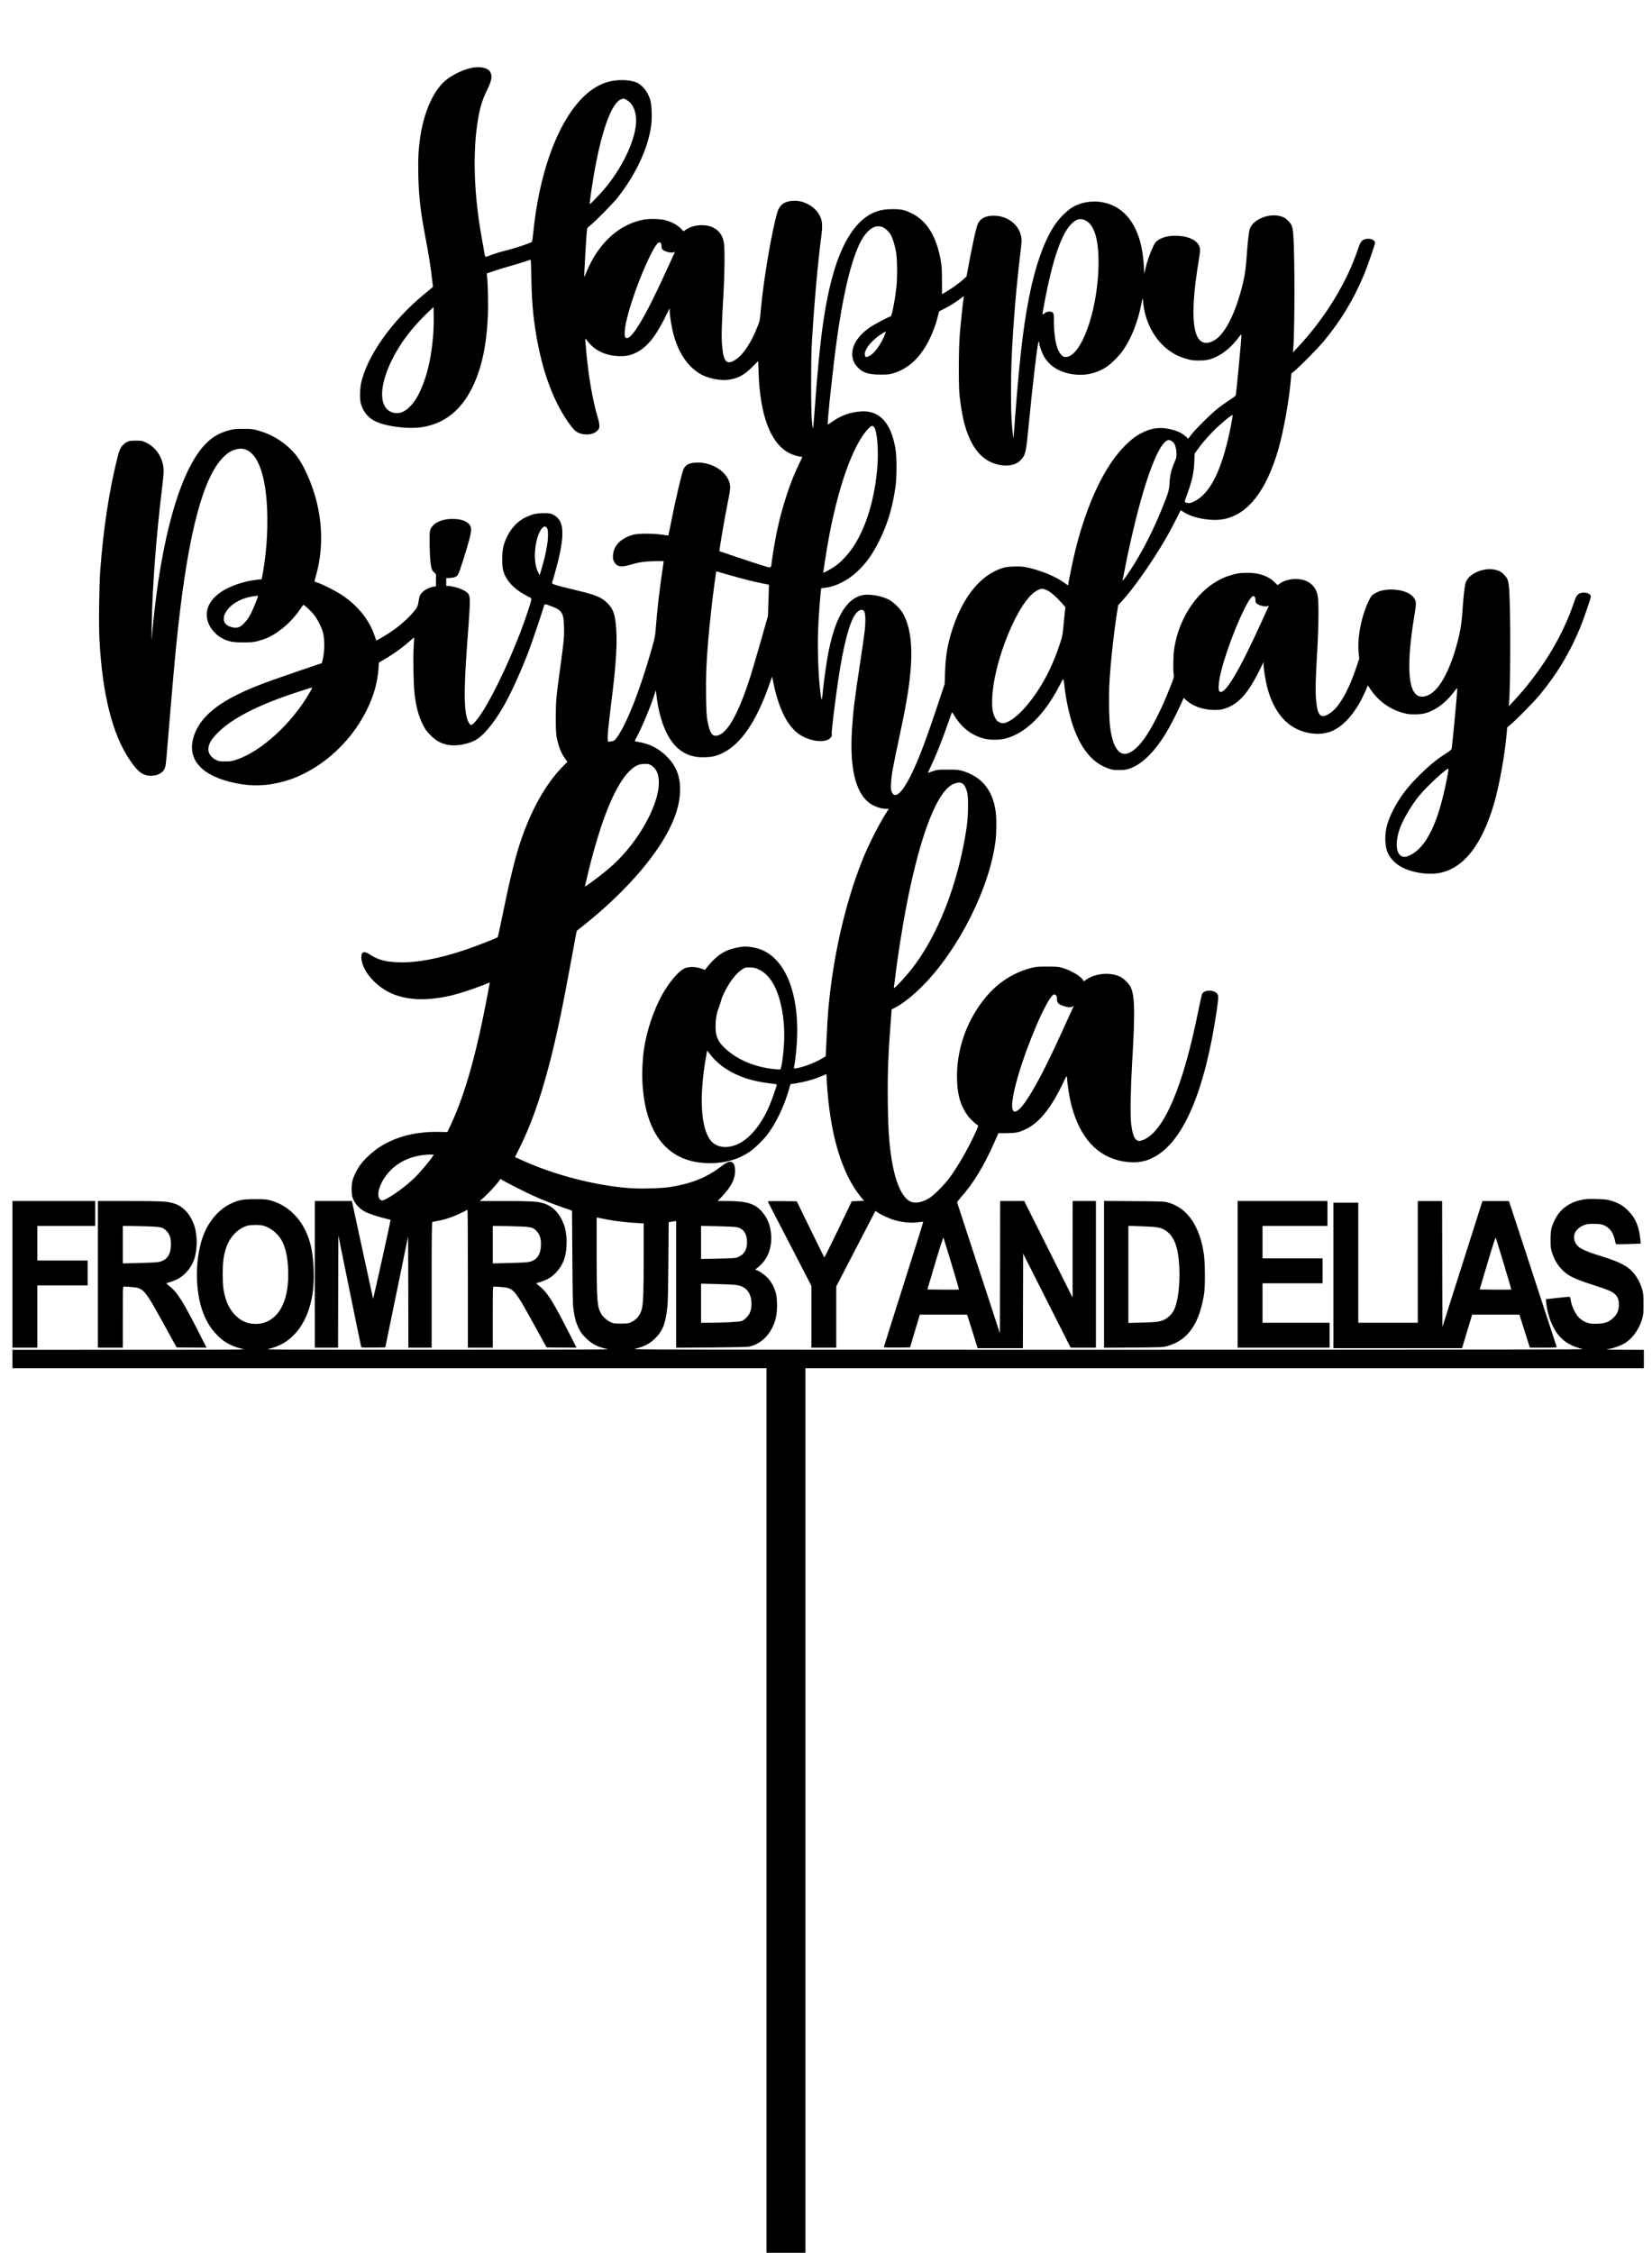 <?xml version="1.0" standalone="no"?>
<!DOCTYPE svg PUBLIC "-//W3C//DTD SVG 20010904//EN"
 "http://www.w3.org/TR/2001/REC-SVG-20010904/DTD/svg10.dtd">
<svg version="1.0" xmlns="http://www.w3.org/2000/svg"
 width="3054pt" height="4164pt" viewBox="0 0 3054 4164"
 preserveAspectRatio="xMidYMid meet">
<g transform="translate(0,4164) scale(0.1,-0.1)"
fill="#000000" stroke="none">
<path d="M8720 40386 c-149 -32 -321 -111 -452 -208 -241 -178 -430 -588 -502
-1088 -30 -209 -39 -379 -33 -675 8 -386 39 -671 123 -1115 71 -374 109 -612
135 -849 l13 -114 -31 -26 c-16 -14 -74 -63 -129 -107 -595 -488 -1064 -1150
-1170 -1654 -21 -103 -24 -283 -5 -360 33 -138 122 -256 243 -324 185 -103
619 -163 886 -122 412 63 721 305 932 731 173 350 266 779 290 1339 8 200 0
578 -16 716 l-6 55 138 47 c77 26 204 65 284 87 80 22 199 58 265 80 66 23
123 41 126 41 3 0 9 -150 12 -332 8 -425 29 -685 83 -1017 116 -724 340 -1319
647 -1721 60 -79 82 -99 131 -125 99 -50 246 -47 326 7 84 58 90 102 37 283
-95 326 -170 761 -212 1240 -21 235 -21 227 16 174 132 -186 350 -290 614
-292 113 -1 181 13 273 54 206 92 370 286 553 653 l89 180 0 -50 c0 -84 38
-315 74 -445 98 -358 285 -618 531 -742 135 -67 339 -105 478 -87 175 22 296
87 448 240 l106 106 6 -195 c25 -805 219 -1323 566 -1505 67 -35 168 -66 215
-66 14 0 26 -5 26 -10 0 -6 -22 -54 -49 -108 -166 -331 -326 -816 -421 -1277
-33 -161 -83 -459 -95 -565 -12 -108 2 -105 -180 -49 -88 27 -301 96 -473 155
l-314 107 7 46 c24 174 95 579 141 811 45 222 55 288 51 343 -15 233 -294 437
-597 437 -143 0 -221 -34 -259 -113 -36 -74 -145 -535 -236 -997 -25 -129 -48
-236 -50 -238 -2 -2 -52 5 -112 14 -151 26 -442 26 -533 1 -230 -63 -367 -200
-377 -380 -4 -61 -1 -79 19 -117 48 -93 124 -111 279 -65 169 51 266 66 457
72 123 4 182 2 182 -5 0 -6 -11 -81 -25 -169 -50 -325 -100 -762 -124 -1093
-9 -123 -17 -159 -85 -395 -199 -696 -422 -1273 -597 -1545 -64 -101 -83 -117
-145 -125 l-52 -7 -6 38 c-9 53 6 209 64 679 88 706 112 1069 92 1367 -17 264
-54 373 -164 481 -109 108 -217 152 -575 237 -372 88 -457 114 -448 139 17 43
78 262 110 391 134 546 107 777 -100 872 -43 20 -65 23 -165 22 -135 0 -204
-16 -335 -78 -189 -89 -340 -287 -407 -531 -29 -109 -32 -357 -4 -455 52 -188
208 -350 458 -476 80 -40 80 -12 1 -259 -175 -542 -492 -1266 -759 -1733 -128
-222 -251 -382 -295 -382 -25 0 -63 69 -83 150 -52 219 -46 620 24 1530 11
140 24 347 31 459 15 277 7 297 -151 370 -65 30 -192 61 -250 61 l-30 0 0 73
0 72 64 2 c74 2 128 22 150 55 28 44 147 413 215 668 47 177 40 239 -33 295
-59 45 -132 67 -241 72 -235 12 -422 -78 -456 -220 -14 -59 -7 -459 11 -592
14 -109 25 -136 65 -175 l35 -34 0 -112 0 -111 -40 -7 c-72 -11 -148 -46 -198
-91 -58 -53 -67 -72 -85 -187 -16 -102 -30 -126 -151 -255 -100 -106 -225
-212 -359 -302 -105 -70 -267 -165 -272 -159 -1 2 -12 35 -25 73 -96 299 -310
567 -610 767 -110 73 -344 193 -443 226 -31 10 -59 21 -61 23 -3 2 7 42 20 89
187 642 113 1352 -207 1993 -72 144 -150 258 -238 346 -178 180 -389 302 -640
369 -84 22 -116 25 -256 25 -140 0 -172 -3 -256 -26 -190 -50 -321 -128 -452
-267 -459 -487 -812 -1735 -967 -3415 l-19 -210 4 290 c11 699 82 1640 191
2530 39 322 39 375 -2 506 -46 147 -153 271 -291 337 -76 36 -81 37 -193 37
-129 0 -167 -13 -235 -80 -51 -52 -71 -98 -110 -257 -150 -608 -256 -1309
-311 -2058 -21 -294 -30 -1007 -15 -1285 53 -1009 240 -1752 560 -2222 159
-235 255 -301 420 -291 130 8 219 75 240 179 11 61 11 56 91 1019 69 817 96
1116 145 1560 195 1761 464 2767 839 3135 81 79 145 117 236 141 326 83 540
-339 569 -1126 15 -395 -14 -800 -85 -1191 l-16 -86 -71 -7 c-190 -18 -418
-84 -579 -168 -323 -169 -442 -423 -317 -676 43 -88 142 -191 227 -235 126
-67 203 -82 402 -81 155 0 186 3 271 26 132 36 204 66 305 129 181 114 349
275 472 457 30 45 58 82 62 82 14 0 130 -106 182 -168 70 -81 151 -238 180
-347 35 -133 30 -370 -12 -524 l-10 -38 -447 -152 c-626 -214 -842 -297 -1098
-422 -483 -235 -753 -501 -835 -823 -102 -402 173 -693 777 -820 304 -64 575
-57 881 25 633 167 1239 685 1552 1324 133 273 201 512 218 779 l7 100 60 34
c189 108 371 237 509 361 44 39 81 69 82 68 2 -2 -2 -75 -8 -162 -13 -207 -4
-720 16 -883 32 -255 76 -413 159 -577 42 -82 67 -116 137 -186 98 -99 186
-149 310 -175 141 -30 348 1 496 73 157 76 354 309 544 638 129 224 313 627
455 995 58 150 241 690 287 845 17 59 10 59 157 3 181 -70 211 -120 218 -371
6 -175 -2 -265 -67 -739 -78 -564 -84 -630 -85 -938 0 -291 6 -351 51 -508 29
-101 73 -192 125 -261 l39 -51 -81 -83 c-325 -329 -602 -827 -802 -1442 -93
-284 -198 -723 -327 -1360 -39 -192 -74 -353 -79 -358 -17 -17 -412 -171 -609
-237 -490 -164 -898 -239 -1232 -227 -236 9 -379 48 -521 143 -107 72 -159 56
-159 -48 0 -226 245 -526 542 -663 300 -138 688 -151 1147 -39 145 36 386 115
548 180 75 30 136 54 138 54 1 0 -20 -114 -46 -252 -207 -1088 -417 -1828
-675 -2378 l-63 -135 -148 3 c-539 13 -1002 -145 -1316 -448 -112 -106 -175
-190 -232 -305 -62 -127 -78 -196 -73 -330 3 -99 7 -117 36 -178 42 -90 126
-173 224 -221 74 -37 285 -104 397 -127 33 -7 61 -15 61 -19 -4 -51 -319
-1469 -323 -1455 -3 11 -92 422 -198 913 l-193 892 -343 0 -343 0 0 -1355 0
-1355 215 0 215 0 2 1037 3 1038 209 -1025 c115 -564 211 -1031 214 -1038 3
-10 54 -12 225 -10 l220 3 211 1027 211 1026 3 -1029 2 -1029 215 0 215 0 0
1160 c0 920 3 1161 13 1164 6 2 54 11 105 20 132 24 287 77 422 144 63 31 118
58 123 60 4 2 7 -570 7 -1272 l0 -1276 230 0 230 0 0 565 c0 532 1 565 18 565
9 0 69 -5 133 -9 238 -19 242 -23 634 -735 l210 -381 277 -3 276 -2 -105 207
c-336 663 -433 817 -592 939 -28 21 -48 41 -43 45 4 3 30 12 57 18 28 7 88 30
134 52 160 78 289 240 336 424 27 105 38 255 26 367 -14 139 -33 206 -87 317
-78 159 -203 266 -358 306 -116 29 -226 35 -688 35 l-468 0 84 75 c78 69 243
251 281 309 l16 25 52 -31 c85 -50 423 -220 560 -282 185 -82 358 -151 547
-216 l165 -58 6 -863 c5 -721 8 -882 22 -971 24 -163 44 -234 95 -338 38 -79
60 -109 131 -180 117 -117 229 -173 404 -205 60 -11 -475 -13 -3138 -13 -3113
-1 -3207 0 -3125 17 451 96 754 503 819 1103 26 237 9 581 -41 793 -100 434
-377 746 -748 847 -76 20 -107 23 -285 23 -224 -1 -300 -14 -443 -81 -188 -86
-354 -258 -465 -479 -190 -381 -222 -1031 -72 -1482 64 -191 147 -333 274
-466 128 -134 279 -217 471 -258 83 -17 33 -18 -2082 -18 l-2168 -1 0 -170 0
-170 6970 0 6970 0 0 -8175 0 -8175 360 0 360 0 0 8175 0 8175 7750 0 7750 0
0 170 0 170 -362 1 c-200 1 -349 4 -333 6 126 17 278 71 361 127 140 94 254
263 306 451 19 69 22 105 21 260 0 153 -3 192 -21 260 -48 173 -142 320 -265
412 -111 82 -261 144 -602 248 -144 44 -267 100 -317 144 -75 65 -100 178 -58
260 31 62 103 118 182 142 57 18 88 20 186 17 100 -3 125 -7 173 -29 102 -48
165 -137 194 -276 8 -36 16 -67 19 -70 3 -3 107 -2 231 2 l227 8 -7 71 c-23
247 -89 403 -229 541 -93 92 -175 140 -311 181 -80 24 -111 27 -270 31 -154 4
-194 2 -280 -16 -225 -46 -396 -173 -489 -363 -69 -141 -81 -196 -81 -378 1
-148 2 -159 33 -250 45 -130 101 -221 192 -311 104 -104 223 -161 559 -269
279 -90 340 -115 399 -165 61 -52 85 -120 80 -220 -6 -101 -35 -162 -112 -233
-80 -72 -143 -94 -286 -100 -158 -6 -242 22 -338 112 -68 64 -140 217 -157
339 -6 39 -11 47 -29 47 -11 0 -113 -9 -225 -22 l-203 -22 6 -64 c16 -157 64
-320 132 -452 114 -221 285 -348 545 -405 55 -11 -1218 -13 -8771 -14 -8566 0
-8832 1 -8750 19 162 34 275 94 380 200 139 141 188 275 221 605 6 61 13 428
16 822 l5 712 27 5 c14 3 45 8 69 11 l42 7 0 -1172 0 -1171 648 4 c387 3 667
9 697 15 239 49 428 250 497 527 31 126 31 354 0 466 -26 98 -68 180 -127 252
-50 62 -165 149 -221 167 l-34 12 48 38 c176 141 262 345 249 590 -10 175 -59
308 -161 432 -130 158 -287 208 -650 208 l-179 0 71 74 c192 202 263 351 250
521 -6 73 -26 111 -66 126 -44 17 -88 -3 -215 -100 -249 -188 -546 -305 -914
-361 -175 -27 -555 -37 -761 -21 -647 51 -1378 242 -1984 516 l-127 57 73 147
c216 431 386 905 556 1551 136 519 248 1050 430 2046 43 240 81 437 82 438 2
1 59 47 128 102 652 518 1193 1103 1495 1617 193 330 287 621 288 892 0 267
-79 454 -269 634 -131 124 -275 200 -449 236 -44 9 -90 18 -103 21 -23 5 -22
6 27 97 97 180 261 578 327 791 l18 59 13 -104 c57 -471 207 -824 423 -994
136 -106 282 -150 475 -142 138 5 207 22 320 76 342 163 630 586 870 1275 l49
139 27 -130 c102 -485 267 -804 491 -947 195 -124 463 -153 556 -60 30 30 33
38 27 72 -6 40 61 598 121 1002 95 633 202 1050 312 1209 64 92 142 117 172
54 21 -44 24 -195 6 -353 -9 -80 -48 -350 -86 -600 -102 -671 -129 -894 -150
-1230 -42 -686 59 -1133 301 -1336 87 -72 224 -124 332 -124 l49 0 -21 -32
c-155 -235 -354 -627 -477 -938 -309 -783 -529 -1742 -618 -2705 -14 -145 -22
-291 -44 -750 l-7 -149 -87 -52 c-103 -60 -259 -123 -380 -153 -125 -30 -128
-30 -117 19 23 104 51 374 56 555 23 789 -203 1373 -612 1578 -122 61 -303 94
-417 76 -242 -38 -360 -94 -512 -238 -51 -49 -150 -165 -160 -188 -1 0 -35 11
-76 25 -110 38 -233 38 -311 -1 -110 -53 -283 -259 -408 -484 -157 -284 -286
-667 -335 -999 -25 -163 -39 -426 -31 -589 44 -995 478 -1525 1247 -1525 285
0 519 66 730 206 90 60 243 206 324 309 165 213 320 532 409 847 l28 98 36 5
c218 33 387 78 541 144 l88 38 6 -121 c54 -976 273 -1717 639 -2161 l50 -60
-114 -5 -113 -5 -250 -522 c-138 -287 -254 -519 -258 -515 -3 4 -119 239 -257
522 l-251 515 -271 3 c-255 2 -269 1 -261 -15 5 -10 188 -363 406 -784 l396
-766 0 -572 0 -571 230 0 230 0 0 566 0 566 362 698 362 698 43 -29 c68 -47
220 -116 314 -143 155 -44 309 -56 453 -36 38 6 71 8 74 6 2 -3 -161 -523
-362 -1155 -201 -633 -366 -1155 -366 -1161 0 -7 81 -9 242 -8 l242 3 90 302
91 303 437 0 437 0 50 -157 c27 -87 71 -227 97 -310 l48 -153 418 0 418 0 2
874 3 874 439 -869 439 -869 234 0 233 0 0 1355 0 1355 -215 0 -215 0 -1 -892
0 -893 -447 893 -447 892 -222 0 -223 0 -2 -1222 -3 -1223 -394 1205 c-216
663 -395 1210 -397 1215 -2 6 30 48 72 95 223 251 416 566 604 986 l88 198
154 1 c171 2 224 12 347 71 258 121 481 401 707 885 50 110 62 117 63 37 2
-68 32 -272 57 -388 136 -610 435 -988 877 -1105 128 -34 268 -47 375 -35 111
12 177 32 277 82 552 273 958 1214 1180 2730 35 239 35 277 -3 311 -74 67
-230 59 -267 -13 -7 -14 -35 -130 -60 -256 -155 -768 -305 -1302 -487 -1729
-156 -367 -334 -612 -508 -699 -40 -20 -87 -36 -104 -36 -86 0 -133 104 -157
345 -15 157 -6 653 20 1094 57 941 50 1256 -30 1413 -29 57 -124 150 -185 181
-177 90 -447 71 -621 -43 l-58 -39 -18 30 c-46 72 -231 178 -384 221 -69 20
-102 22 -278 22 -183 -1 -208 -3 -297 -27 -328 -88 -605 -266 -833 -538 -357
-426 -552 -988 -532 -1539 10 -289 68 -476 202 -659 39 -53 137 -144 181 -169
14 -8 8 -27 -50 -153 -136 -295 -320 -614 -472 -819 -93 -126 -275 -310 -362
-368 -124 -81 -259 -111 -348 -77 -144 55 -266 295 -339 665 -62 320 -85 613
-92 1161 -7 549 7 910 59 1577 l12 154 50 25 c146 74 332 219 511 398 673 673
1251 1819 1360 2696 19 155 19 424 1 549 -59 389 -257 630 -603 737 -82 25
-100 27 -278 27 -187 1 -192 0 -281 -30 l-91 -31 49 106 c110 234 215 499 329
826 33 94 62 177 65 184 3 10 20 -11 46 -55 135 -226 327 -373 565 -430 103
-25 277 -23 383 5 370 98 716 436 996 975 83 160 72 167 99 -58 33 -273 105
-575 186 -778 150 -376 346 -596 616 -691 77 -27 101 -31 198 -31 77 0 128 5
170 18 233 69 462 284 689 646 72 115 216 393 291 563 l48 107 41 -38 c127
-116 316 -183 521 -185 113 -1 181 13 273 54 206 92 370 286 553 653 l89 180
0 -50 c0 -84 38 -315 74 -445 83 -302 231 -539 420 -673 213 -151 503 -201
728 -125 246 83 487 357 657 747 l49 113 48 -73 c142 -213 356 -368 599 -435
83 -23 120 -27 220 -27 140 0 210 16 330 74 139 67 283 192 396 343 46 61 59
74 59 55 0 -84 -93 -1064 -105 -1113 -3 -12 -48 -47 -108 -85 -165 -105 -311
-225 -478 -390 -232 -230 -374 -418 -495 -656 -104 -205 -144 -351 -144 -529
0 -175 40 -290 138 -397 104 -112 244 -181 452 -224 135 -28 298 -32 412 -10
444 85 784 517 1008 1281 99 340 204 927 236 1325 l7 85 55 45 c99 81 436 422
541 549 317 381 552 768 746 1231 60 142 205 562 205 593 0 53 -98 89 -181 67
-66 -18 -90 -51 -133 -180 -207 -625 -614 -1287 -1124 -1830 l-80 -85 4 40
c24 231 32 1335 14 1885 -13 389 -20 422 -109 511 -49 49 -69 61 -131 80 -224
68 -530 -62 -580 -246 -15 -59 -37 -258 -55 -520 -18 -257 -44 -404 -121 -672
-85 -297 -197 -546 -314 -701 -86 -114 -180 -181 -276 -197 -286 -46 -346 462
-178 1490 40 240 39 265 -8 335 -73 107 -281 169 -499 149 -96 -9 -174 -35
-243 -80 -39 -27 -54 -46 -91 -123 -138 -286 -215 -681 -188 -961 l11 -110
-45 -135 c-150 -453 -324 -759 -496 -873 -172 -114 -231 -56 -258 258 -14 154
-7 403 23 905 27 460 30 914 6 1019 -28 121 -89 201 -195 255 -140 70 -366 54
-498 -37 l-48 -32 -57 56 c-112 111 -284 171 -490 171 -142 0 -216 -11 -345
-53 -511 -164 -925 -717 -1019 -1360 -17 -112 -21 -388 -7 -471 7 -43 2 -60
-64 -225 -106 -265 -157 -378 -262 -586 -120 -236 -232 -406 -337 -513 -263
-266 -444 -145 -512 341 -21 154 -29 568 -15 815 21 382 75 888 137 1290 l26
164 60 65 c209 223 565 728 813 1154 69 118 257 476 281 535 1 1 26 -13 55
-33 174 -114 514 -174 741 -131 444 85 784 517 1008 1281 99 340 204 927 236
1325 l7 85 55 45 c99 81 436 422 541 549 317 381 552 768 746 1231 60 142 205
562 205 593 0 53 -98 89 -181 67 -66 -18 -90 -51 -133 -180 -207 -625 -614
-1287 -1124 -1830 l-80 -85 4 40 c24 231 32 1335 14 1885 -13 389 -20 422
-109 511 -49 49 -69 61 -131 80 -224 68 -530 -62 -580 -246 -15 -59 -37 -258
-55 -520 -18 -257 -44 -404 -121 -672 -85 -297 -197 -546 -314 -701 -86 -114
-180 -181 -276 -197 -286 -46 -346 462 -178 1490 40 240 39 265 -8 335 -73
107 -281 169 -499 149 -96 -9 -174 -35 -243 -80 -39 -27 -54 -46 -91 -123 -55
-115 -110 -273 -139 -400 l-23 -99 -6 130 c-34 715 -332 1147 -828 1203 -168
19 -352 -18 -491 -100 -82 -49 -208 -166 -282 -264 -189 -246 -355 -659 -475
-1181 -130 -565 -217 -1259 -301 -2390 -17 -225 -31 -419 -33 -430 -4 -30 -26
180 -37 350 -13 198 -12 779 0 1080 27 637 87 1363 166 2009 22 180 24 218 14
274 -39 228 -250 392 -505 395 -147 2 -246 -47 -296 -145 -30 -59 -115 -447
-194 -886 l-17 -92 -72 -66 c-65 -61 -228 -175 -336 -236 l-45 -26 -1 247 c0
205 -4 267 -22 371 -78 453 -258 743 -547 881 -127 61 -189 74 -350 73 -156
-2 -248 -20 -364 -74 -307 -144 -557 -527 -725 -1114 -162 -564 -255 -1243
-347 -2548 -13 -175 -26 -318 -30 -318 -3 0 -13 66 -20 148 -18 191 -19 1120
-1 1422 42 721 112 1507 178 2004 16 128 17 204 3 265 -29 130 -125 244 -260
310 -100 49 -177 65 -282 58 -148 -10 -236 -77 -276 -210 -105 -358 -256
-1247 -307 -1817 -15 -177 -18 -190 -61 -300 -114 -289 -261 -514 -396 -603
-172 -114 -231 -56 -258 258 -14 154 -7 403 23 905 27 460 30 914 6 1019 -28
121 -89 201 -195 255 -140 70 -366 54 -498 -37 l-48 -32 -57 56 c-66 66 -167
119 -286 150 -92 24 -287 29 -394 9 -412 -76 -768 -372 -994 -827 -29 -59 -64
-136 -76 -171 -13 -34 -25 -61 -27 -58 -9 9 39 836 52 891 3 11 26 36 53 55
75 55 421 405 504 510 346 436 575 930 628 1354 16 122 8 359 -14 441 -43 161
-152 300 -268 343 -181 67 -447 52 -645 -38 -630 -286 -1119 -1362 -1257
-2763 -8 -76 -18 -143 -23 -148 -20 -20 -295 -113 -443 -150 -148 -36 -273
-76 -368 -114 -54 -22 -55 -20 -72 84 -6 42 -24 146 -40 231 -149 809 -176
1600 -74 2209 37 222 82 371 164 536 94 192 107 271 58 352 -42 70 -189 100
-338 69z m2851 -586 c119 -61 189 -203 189 -384 0 -323 -219 -812 -545 -1219
-104 -129 -308 -343 -313 -328 -4 13 31 268 69 494 141 843 332 1378 514 1442
22 8 41 14 43 15 1 0 21 -9 43 -20z m8500 -2237 c168 -86 249 -382 236 -863
-24 -840 -325 -1660 -610 -1660 -75 0 -146 111 -181 283 -21 99 -37 302 -34
416 3 117 -11 141 -81 141 -38 0 -57 -7 -89 -30 -23 -17 -42 -26 -42 -21 0 4
16 93 35 197 151 813 319 1302 509 1483 94 88 161 102 257 54z m-3769 -115
c49 -15 128 -84 162 -142 39 -66 82 -208 102 -331 22 -133 24 -473 6 -640 -30
-262 -86 -545 -108 -545 -28 0 -315 -152 -397 -211 -227 -162 -339 -360 -307
-542 14 -77 40 -127 96 -187 93 -100 200 -134 419 -134 127 -1 162 3 230 22
229 66 417 212 571 443 110 165 213 406 264 622 11 44 20 81 22 82 2 1 40 21
86 44 111 56 202 112 296 183 75 58 78 59 72 31 -10 -49 -55 -470 -73 -683
-21 -257 -24 -944 -5 -1120 42 -380 98 -616 197 -826 132 -283 324 -438 583
-474 150 -20 280 16 355 99 87 96 97 143 147 671 71 740 164 1520 182 1520 4
0 8 -12 8 -26 0 -43 58 -204 95 -263 95 -153 231 -248 424 -298 253 -64 495
-29 708 103 105 65 262 223 342 344 138 209 253 499 311 786 16 81 31 148 33
150 2 3 7 -29 10 -70 26 -309 168 -614 377 -810 129 -121 262 -195 438 -243
80 -23 118 -27 217 -27 140 0 210 16 330 74 139 67 283 192 396 343 46 61 59
74 59 55 0 -84 -93 -1064 -105 -1113 -3 -12 -48 -47 -108 -85 -56 -36 -151
-103 -212 -150 -127 -98 -413 -380 -500 -492 l-59 -78 -31 29 c-87 81 -172
121 -329 153 -168 34 -311 16 -475 -63 -116 -55 -198 -115 -320 -233 -378
-368 -707 -1053 -927 -1929 -45 -182 -134 -608 -134 -647 0 -11 -2 -20 -4 -20
-3 0 -40 25 -83 56 -155 111 -424 221 -673 275 -85 18 -124 20 -243 17 -120
-4 -155 -9 -227 -32 -392 -128 -716 -525 -910 -1116 -92 -278 -128 -490 -139
-810 l-8 -215 -150 -450 c-209 -625 -345 -979 -480 -1248 -162 -324 -294 -434
-349 -290 -14 36 -16 65 -11 161 7 145 34 293 142 797 125 583 178 883 209
1185 53 512 15 872 -121 1132 -54 104 -182 231 -283 280 -132 65 -345 101
-465 79 -320 -60 -539 -451 -664 -1191 -32 -190 -76 -522 -87 -664 -8 -101
-17 -96 -33 19 -45 321 -64 899 -42 1305 11 208 35 517 47 611 l6 46 52 6
c209 21 438 135 621 309 164 155 281 320 405 573 153 310 245 623 296 1000 23
176 24 528 0 676 -78 494 -299 733 -651 704 -201 -17 -372 -81 -536 -201 -33
-25 -63 -43 -66 -40 -15 15 103 1118 173 1611 130 921 302 1580 484 1852 110
163 224 227 342 191z m-4082 -309 c6 -10 10 -36 10 -58 0 -31 6 -44 26 -60 53
-42 184 -65 213 -38 8 6 12 8 9 2 -3 -5 -61 -131 -128 -280 -433 -958 -704
-1404 -790 -1300 -19 22 -14 144 10 260 66 320 259 861 440 1230 116 238 177
308 210 244z m-4210 -1669 c-25 -325 -74 -590 -150 -822 -107 -326 -242 -531
-404 -616 -75 -39 -171 -38 -245 3 -247 136 -178 631 164 1185 140 225 324
446 555 665 l85 80 3 -175 c2 -96 -2 -240 -8 -320z m8350 -10 c-74 -187 -192
-350 -291 -401 -50 -25 -68 -24 -78 5 -33 84 98 264 281 387 49 32 93 59 99
59 5 0 0 -22 -11 -50z m6395 -1691 c-139 -711 -329 -1147 -581 -1337 -70 -53
-155 -92 -199 -92 -42 0 -78 19 -72 38 3 9 30 87 60 172 80 226 108 362 116
550 l6 156 60 83 c91 127 234 289 348 395 138 129 291 250 295 233 2 -8 -13
-97 -33 -198z m-6593 -29 c52 -71 81 -417 59 -710 -46 -603 -206 -1137 -451
-1503 -81 -122 -211 -264 -309 -337 -62 -47 -241 -147 -241 -136 0 23 58 399
86 555 178 1005 457 1798 738 2099 65 69 86 75 118 32z m5508 -259 c44 -30 72
-102 78 -201 5 -85 3 -93 -31 -173 -62 -144 -88 -248 -96 -392 -9 -145 -15
-167 -143 -484 -166 -411 -372 -811 -583 -1131 -93 -140 -150 -216 -142 -185
3 11 20 94 37 185 48 257 135 650 206 933 238 954 477 1511 629 1471 11 -3 31
-13 45 -23z m-11568 -1588 c24 -28 30 -59 29 -149 -1 -140 -42 -354 -118 -613
l-36 -123 -30 57 c-40 80 -59 180 -59 315 1 198 57 411 130 492 38 42 61 47
84 21z m3404 -889 c261 -74 436 -118 594 -149 l115 -22 -1 -54 c-1 -30 -5
-160 -9 -289 l-8 -235 -132 -465 c-73 -256 -159 -546 -190 -645 -230 -727
-450 -1104 -646 -1105 -72 0 -115 79 -151 279 -17 97 -21 170 -25 451 -6 352
4 605 38 1015 24 295 80 798 119 1080 17 115 30 211 30 213 0 2 10 0 23 -4 12
-4 121 -35 243 -70z m5858 -278 c64 -32 159 -114 257 -224 l75 -84 -8 -66 c-4
-37 -16 -157 -27 -267 -18 -195 -20 -204 -79 -380 -153 -461 -381 -866 -659
-1172 -148 -163 -311 -271 -393 -260 -65 8 -106 41 -139 110 -43 88 -55 174
-48 351 14 384 169 939 391 1401 157 326 310 528 451 597 69 34 101 32 179 -6z
m-14594 -101 c0 -22 -92 -250 -134 -330 -64 -125 -166 -236 -232 -252 -88 -22
-216 24 -251 90 -50 96 18 239 162 342 106 76 228 123 373 144 76 11 82 12 82
6z m18430 -26 c6 -10 10 -36 10 -58 0 -31 6 -44 26 -60 53 -42 184 -65 213
-38 8 6 12 8 9 2 -3 -5 -61 -131 -128 -280 -433 -958 -704 -1404 -790 -1300
-19 22 -14 144 10 260 66 320 259 861 440 1230 116 238 177 308 210 244z
m-17430 -1676 c0 -3 -21 -42 -47 -87 -325 -566 -894 -1086 -1352 -1238 -83
-27 -111 -32 -206 -32 -95 -1 -117 2 -160 22 -102 47 -160 130 -153 218 8 92
58 175 178 294 268 268 755 515 1470 748 258 84 270 87 270 75z m6276 -1435
c93 -63 134 -160 134 -316 0 -412 -377 -1089 -844 -1515 -98 -90 -225 -192
-376 -304 -128 -94 -152 -109 -146 -92 3 8 25 103 50 211 61 263 162 627 246
879 219 658 459 1060 687 1149 31 13 74 19 124 20 70 0 81 -3 125 -32z m14699
-259 c-139 -711 -329 -1147 -581 -1337 -84 -63 -164 -96 -218 -89 -131 18
-164 231 -77 497 56 170 208 433 357 620 143 179 543 546 552 507 2 -8 -13
-97 -33 -198z m-8945 -77 c32 -24 65 -91 82 -166 22 -102 17 -440 -10 -626
-153 -1046 -536 -2028 -1031 -2647 -87 -110 -240 -278 -287 -317 -31 -25 -31
-25 -28 -3 2 12 11 83 20 157 45 385 138 973 214 1365 263 1345 581 2144 892
2244 69 23 110 20 148 -7z m-3785 -3425 c118 -55 207 -142 283 -277 137 -243
214 -649 198 -1045 -9 -234 -48 -523 -72 -532 -7 -3 -62 0 -121 7 -359 37
-687 179 -909 392 -128 123 -167 218 -166 408 1 125 19 228 61 336 16 43 35
99 40 124 20 92 127 294 217 411 65 86 127 144 188 180 48 28 57 30 136 27 66
-3 98 -10 145 -31z m5507 -484 c13 -12 18 -30 18 -70 0 -65 23 -91 105 -122
82 -31 149 -37 180 -17 l26 17 -14 -33 c-33 -76 -271 -597 -352 -768 -317
-673 -562 -1081 -688 -1146 -108 -57 -115 126 -17 501 149 575 514 1459 673
1633 24 26 44 28 69 5z m-6349 -1146 c98 -113 229 -213 384 -291 217 -109 422
-163 761 -202 23 -3 42 -9 42 -13 0 -22 -93 -289 -135 -386 -163 -382 -398
-652 -639 -735 -161 -55 -305 -38 -406 47 -222 186 -269 813 -123 1617 l16 89
21 -29 c11 -16 47 -59 79 -97z m-5159 -1809 c-54 -91 -260 -334 -371 -438
-157 -147 -366 -301 -505 -371 -69 -35 -88 -36 -115 -6 -83 89 18 358 204 542
182 180 433 278 726 284 52 1 66 -2 61 -11z m3381 -1218 c77 -11 222 -26 323
-32 l182 -12 0 -611 c0 -603 -8 -849 -31 -955 -25 -118 -92 -206 -197 -257
-54 -26 -65 -28 -192 -28 -125 0 -139 2 -192 27 -68 31 -140 96 -175 155 -74
127 -82 237 -83 1134 l0 646 112 -23 c62 -13 176 -33 253 -44z m-6529 -84
c127 -34 260 -137 333 -259 77 -130 119 -312 128 -557 20 -523 -135 -870 -435
-976 -95 -33 -239 -33 -334 0 -172 61 -314 219 -381 427 -45 137 -60 256 -60
469 0 205 14 326 55 460 67 219 221 384 405 435 64 18 225 18 289 1z m4725
-15 c237 -9 268 -18 339 -98 51 -58 70 -122 70 -233 0 -196 -79 -304 -240
-329 -36 -5 -197 -13 -357 -17 l-293 -7 0 347 0 346 138 -1 c75 0 230 -4 343
-8z m4018 -12 c131 -22 201 -118 201 -279 0 -134 -46 -217 -148 -267 -55 -27
-63 -28 -272 -35 -118 -3 -263 -7 -322 -7 l-108 -1 0 306 0 305 298 -6 c163
-4 321 -11 351 -16z m3982 -682 c78 -257 139 -470 137 -473 -3 -2 -135 -3
-295 -2 l-289 3 145 488 c97 325 148 482 153 470 4 -10 71 -229 149 -486z
m-3981 -388 c122 -19 200 -71 244 -162 51 -105 52 -266 2 -365 -31 -60 -102
-127 -152 -142 -47 -14 -344 -29 -576 -30 l-168 0 0 362 0 361 293 -7 c160 -4
321 -11 357 -17z"/>
<path d="M230 18085 l0 -1355 230 0 230 0 0 575 0 575 465 0 465 0 0 230 0
230 -465 0 -465 0 0 320 0 320 535 0 535 0 0 230 0 230 -765 0 -765 0 0 -1355z"/>
<path d="M1810 18085 l0 -1355 230 0 230 0 0 565 c0 532 1 565 18 565 9 0 69
-5 133 -9 238 -19 242 -23 634 -735 l210 -381 277 -3 276 -2 -105 207 c-336
663 -433 817 -592 939 -28 21 -48 41 -43 45 4 3 30 12 57 18 28 7 88 30 134
52 160 78 289 240 336 424 27 105 38 255 26 368 -14 138 -33 205 -87 316 -78
159 -203 266 -358 306 -120 30 -227 35 -798 35 l-578 0 0 -1355z m941 886
c237 -9 268 -18 339 -98 51 -58 70 -122 70 -233 0 -196 -79 -304 -240 -329
-36 -5 -197 -13 -357 -17 l-293 -7 0 347 0 346 138 -1 c75 0 230 -4 343 -8z"/>
<path d="M20410 18085 l0 -1356 543 3 c525 4 545 5 622 26 244 68 414 211 533
448 67 132 127 344 154 534 19 139 16 553 -5 706 -73 528 -306 868 -662 966
-77 21 -100 22 -632 26 l-553 3 0 -1356z m780 885 c213 -9 273 -22 352 -71
160 -102 237 -298 258 -654 19 -340 -21 -670 -102 -829 -33 -65 -112 -141
-177 -170 -87 -39 -139 -45 -412 -53 l-249 -6 0 896 0 897 68 0 c37 -1 155 -5
262 -10z"/>
<path d="M22880 18085 l0 -1355 850 0 850 0 0 230 0 230 -620 0 -620 0 0 365
0 365 555 0 555 0 0 230 0 230 -555 0 -555 0 0 300 0 300 600 0 600 0 0 230 0
230 -830 0 -830 0 0 -1355z"/>
<path d="M26210 18315 l0 -1125 -550 0 -550 0 0 1110 0 1110 -230 0 -230 0 0
-1345 0 -1345 1190 0 1189 0 20 68 c12 37 53 176 93 310 l73 242 437 0 437 0
50 -157 c27 -87 70 -224 96 -305 l47 -148 250 0 c196 0 249 3 246 13 -3 6
-202 616 -443 1355 l-439 1342 -245 0 -246 0 -370 -1165 -370 -1164 -3 1164
-2 1165 -225 0 -225 0 0 -1125z m1591 -38 c78 -257 139 -470 137 -473 -3 -2
-135 -3 -295 -2 l-289 3 145 488 c97 325 148 482 153 470 4 -10 71 -229 149
-486z"/>
</g>
</svg>
